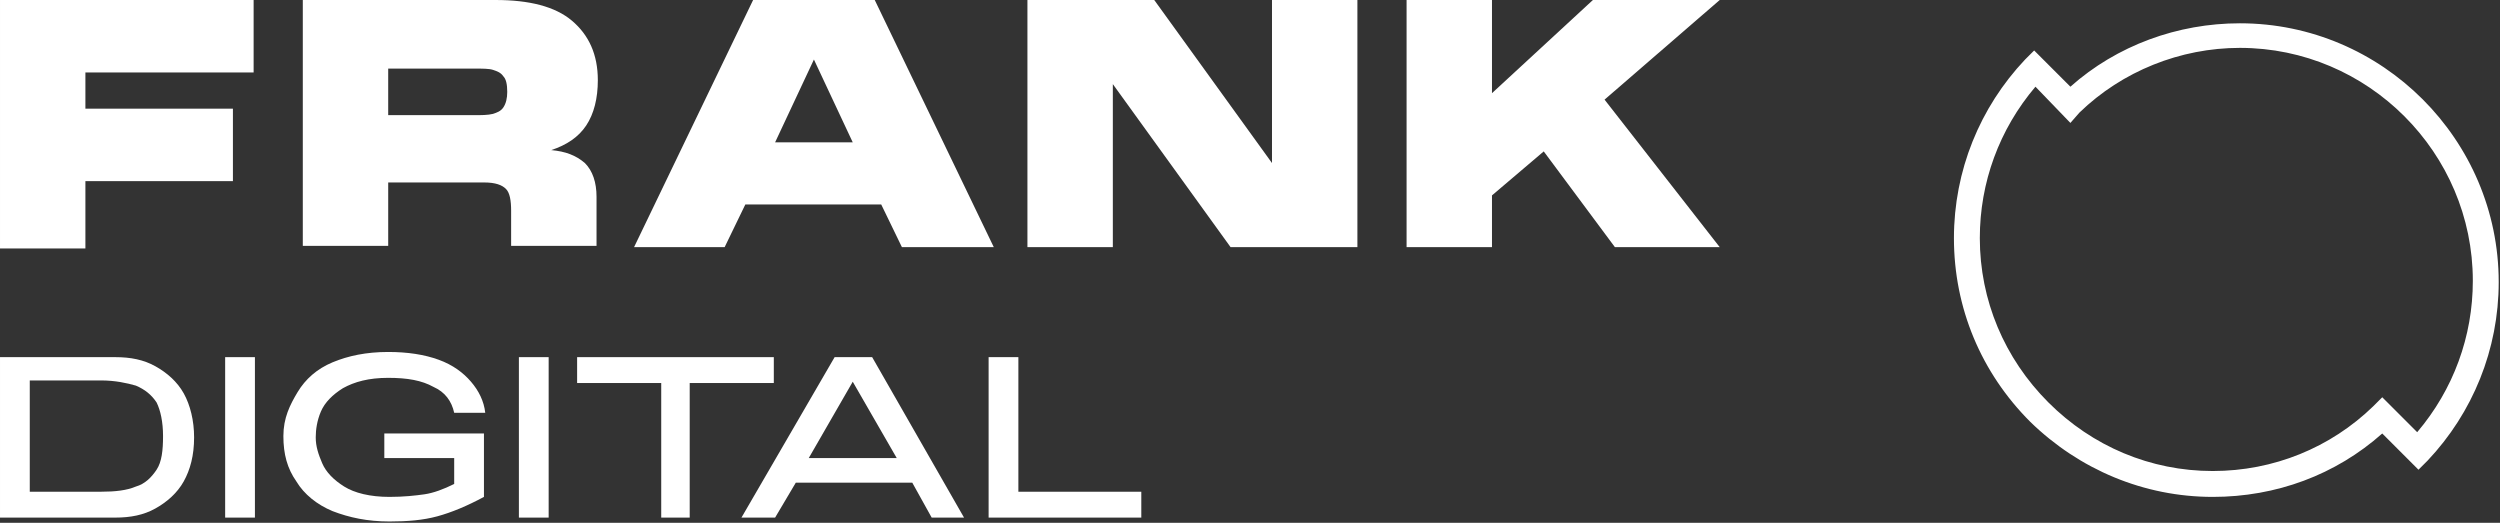 <svg enable-background="new 0 0 193.2 40.4" viewBox="0 0 193.2 40.4" xmlns="http://www.w3.org/2000/svg"><rect x="0" y="0" width="193.2" height="40.4" fill="#333333" stroke="none"/><g fill="#fff"><path d="m19.6 0v5.6h-13v2.8h11.4v5.6h-11.4v5.2h-6.6v-19.2z"/><path d="m45.2 12.6c.6.6.9 1.5.9 2.6v3.8h-6.6v-2.7c0-.8-.1-1.4-.4-1.7s-.8-.5-1.7-.5h-7.4v4.9h-6.6v-19h14.9c2.6 0 4.6.5 5.9 1.6s2 2.6 2 4.6c0 1.4-.3 2.6-.9 3.5s-1.5 1.5-2.7 1.9c1.1.1 1.9.4 2.6 1zm-15.2-7.3v3.6h6.6c.6 0 1.1 0 1.5-.1.3-.1.6-.2.8-.5s.3-.7.3-1.2c0-.6-.1-1-.3-1.2-.2-.3-.5-.4-.8-.5s-.8-.1-1.5-.1z"/><path d="m76.8 19.1h-7.1l-1.6-3.3h-10.5l-1.6 3.3h-7l9.2-19.1h9.4zm-13.9-14.5-3 6.4h6z"/><path d="m98.3 12.6v-12.6h6.6v19.1h-9.8l-9.1-12.6v12.6h-6.6v-19.1h9.8z"/><path d="m123.1 0h9.8l-8.9 7.7 8.9 11.4h-8.1l-5.5-7.4-4 3.4v4h-6.6v-19.1h6.6v7.2z"/><path d="m12 28.3c.9.5 1.7 1.2 2.2 2.1s.8 2.1.8 3.4c0 1.4-.3 2.5-.8 3.4s-1.3 1.6-2.2 2.1-1.9.7-3.1.7h-8.9v-12.4h8.9c1.2 0 2.2.2 3.1.7zm-4.2 9.7c1.1 0 2-.1 2.7-.4.7-.2 1.2-.7 1.6-1.3s.5-1.5.5-2.6-.2-2-.5-2.6c-.4-.6-.9-1-1.6-1.3-.7-.2-1.6-.4-2.7-.4h-5.5v8.6z"/><path d="m17.4 27.6h2.3v12.4h-2.3z"/><path d="m23 30.3c.6-1 1.5-1.8 2.7-2.3s2.6-.8 4.3-.8c1.5 0 2.8.2 3.9.6s1.9 1 2.5 1.7 1 1.5 1.1 2.4h-2.4c-.2-.9-.7-1.6-1.6-2-.9-.5-2-.7-3.5-.7s-2.6.3-3.5.8c-.8.5-1.4 1.1-1.7 1.8s-.4 1.4-.4 2c0 .7.2 1.3.5 2s.9 1.3 1.7 1.8 2 .8 3.5.8c1.1 0 2-.1 2.7-.2s1.5-.4 2.3-.8v-2h-5.4v-1.9h7.7v4.9c-1.3.7-2.5 1.2-3.6 1.5s-2.3.4-3.7.4c-1.7 0-3.1-.3-4.4-.8-1.2-.5-2.2-1.3-2.8-2.3-.7-1-1-2.1-1-3.5s.5-2.4 1.1-3.4z"/><path d="m40.1 27.6h2.3v12.4h-2.3z"/><path d="m59.8 27.6v2h-6.5v10.4h-2.2v-10.4h-6.5v-2z"/><path d="m74.5 40h-2.5l-1.5-2.7h-9l-1.6 2.7h-2.6l7.2-12.4h2.9zm-8.6-10.5-3.4 5.9h6.8z"/><path d="m78.7 27.6v10.4h9.5v2h-11.8v-12.4z"/><path d="m171 38.4c-5.3 0-10.3-2.1-14.1-5.8-3.8-3.8-5.9-8.8-5.9-14.2 0-5.2 2-10.1 5.5-13.8l.7-.7 2.8 2.8c3.6-3.2 8.3-4.9 13.1-4.9 11 0 20 9 20 20 0 5.2-2 10.1-5.5 13.8l-.7.7-2.8-2.8c-3.6 3.2-8.2 4.9-13.1 4.9zm-13.7-31.7c-2.8 3.3-4.3 7.4-4.3 11.7 0 4.8 1.9 9.3 5.3 12.7s7.9 5.3 12.7 5.3c4.7 0 9.1-1.8 12.4-5l.7-.7 2.7 2.7c2.8-3.3 4.3-7.4 4.3-11.7 0-9.9-8.1-18-18-18-4.6 0-9.1 1.8-12.4 5l-.7.8z"/></g></svg>